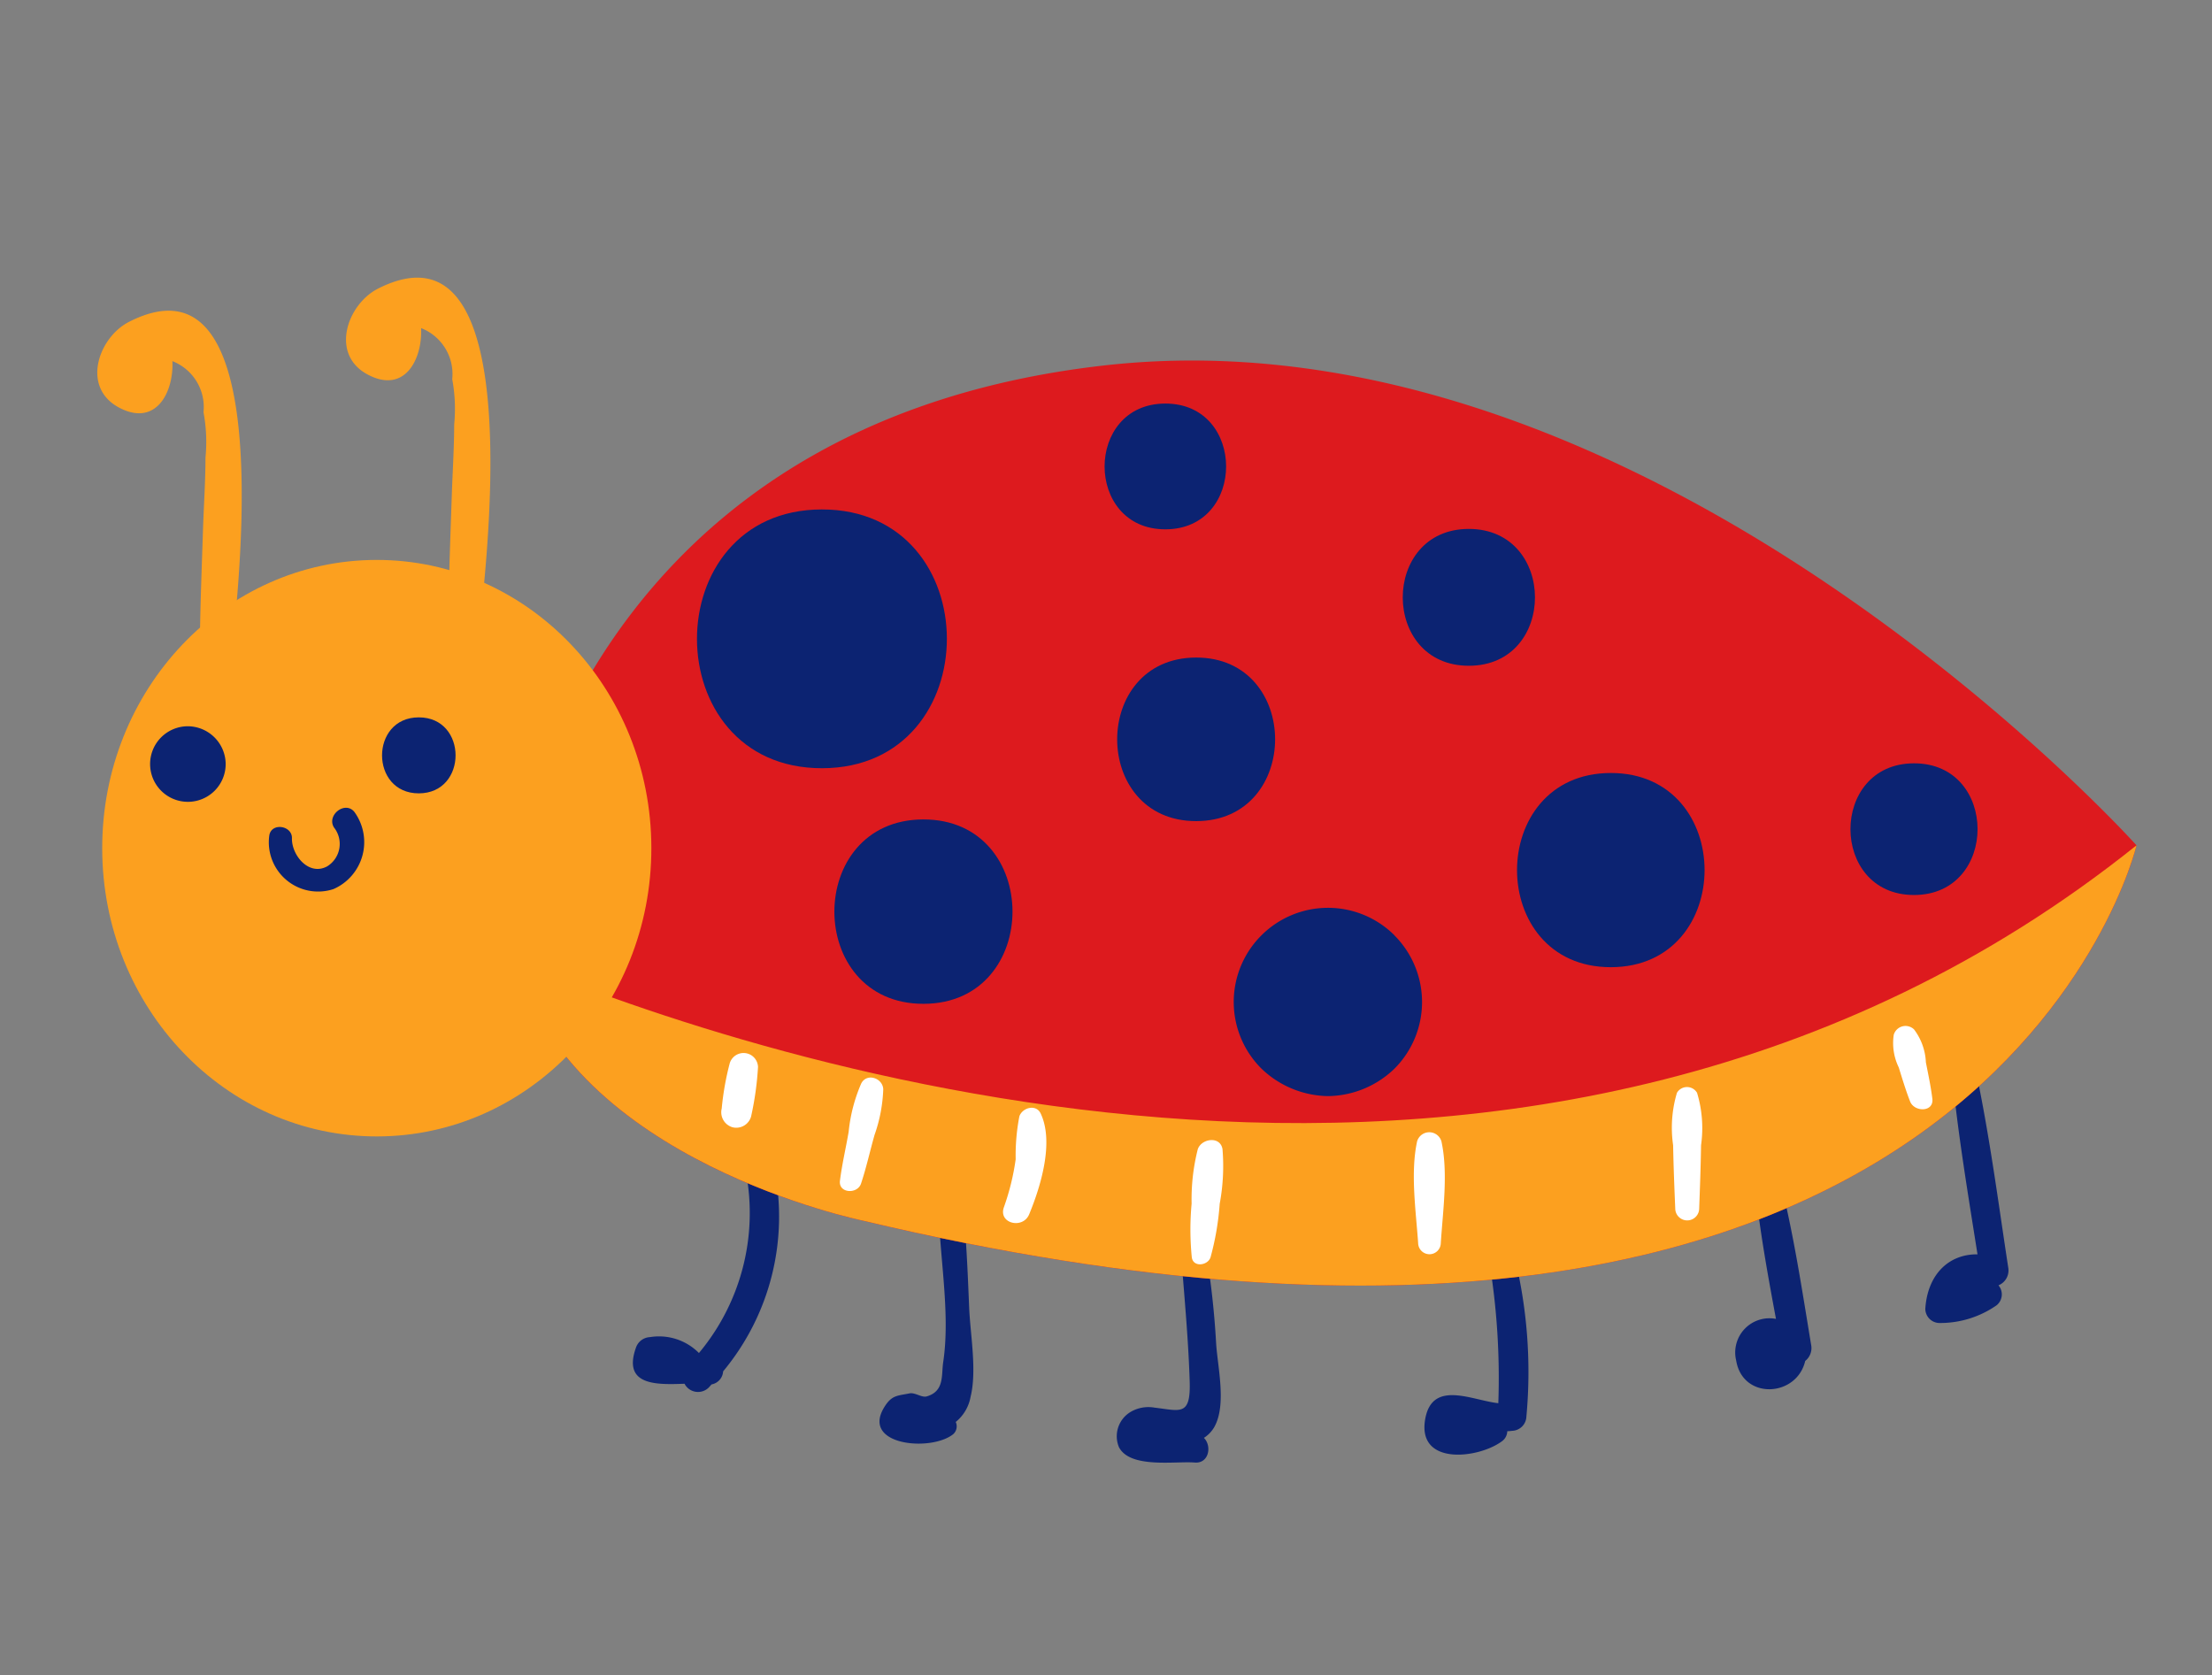 <svg xmlns="http://www.w3.org/2000/svg" width="158.046" height="119.676" viewBox="0 0 158.046 119.676">
  <rect x="0" y="0" width="158.046" height="119.676" fill="#808080" stroke="none"/>
  <g id="Group_1615" data-name="Group 1615" transform="translate(-1054.808 -3113.073)">
    <g id="Group_1073" data-name="Group 1073" transform="matrix(0.891, -0.454, 0.454, 0.891, -37.203, 3573.844)">
      <path id="Path_1027" data-name="Path 1027" d="M1177.45,172.064a17.29,17.29,0,0,0,9.9-11.493c.34-1.281-1.62-1.642-2-.408a15.6,15.6,0,0,1-8.844,9.948,4.019,4.019,0,0,0-2.6-2.6,1.112,1.112,0,0,0-1.243.222c-2.108,2,.163,3.042,1.931,3.868v.073a1.087,1.087,0,0,0,1.413.954c.094-.033.188-.074.288-.108A1.007,1.007,0,0,0,1177.45,172.064Z" transform="translate(6.278 23.919)" fill="#0c2372"/>
      <path id="Path_1028" data-name="Path 1028" d="M1190.669,173.331c1.086-2.373,2.183-4.737,3.086-7.187.369-.991-.989-1.755-1.495-.762-1.721,3.327-2.846,7.552-5.022,10.588-.538.759-.846,1.875-2.148,1.627-.358-.064-.607-.641-.994-.75-.805-.224-1.15-.446-1.907-.028-3.036,1.667,1.32,4.447,3.343,4.046a.747.747,0,0,0,.577-.7,2.984,2.984,0,0,0,1.763-1.123C1189.13,177.592,1189.88,175.053,1190.669,173.331Z" transform="translate(10.786 26.584)" fill="#0c2372"/>
      <path id="Path_1029" data-name="Path 1029" d="M1197.681,185.216c1.507-1.017,2.148-3.709,2.818-5.255a61.243,61.243,0,0,0,2.415-6.43c.3-.952-1.281-1.505-1.669-.581-1.209,2.88-2.345,5.781-3.678,8.605-1.059,2.235-1.535,1.516-3.076.492a2.506,2.506,0,0,0-1.675-.5,2.025,2.025,0,0,0-1.869,1.866c.012,1.741,3.158,2.713,4.328,3.437.871.534,1.642-.5,1.382-1.274A2.242,2.242,0,0,0,1197.681,185.216Z" transform="translate(15.521 30.236)" fill="#0c2372"/>
      <path id="Path_1030" data-name="Path 1030" d="M1215.888,180.535c.254-1.178-1.437-1.454-1.795-.363a51.324,51.324,0,0,1-4.036,9.359c-1.553-1.006-3.405-3.623-5.132-1.41-2.136,2.745,2.029,4.285,4.094,3.957a.921.921,0,0,0,.7-.472,3.1,3.1,0,0,0,.323.133,1.054,1.054,0,0,0,1.366-.442A34.639,34.639,0,0,0,1215.888,180.535Z" transform="translate(21.989 33.623)" fill="#0c2372"/>
      <path id="Path_1031" data-name="Path 1031" d="M1224.637,194.787c1.216-3.836,2.512-7.707,3.4-11.634.227-.979-1.327-1.572-1.707-.595-1.185,3.054-2.14,6.216-3.069,9.371a2.446,2.446,0,0,0-3.886,1.365c-.863,2.729,2.665,4.3,4.383,2.26A1.172,1.172,0,0,0,1224.637,194.787Z" transform="translate(29.195 34.866)" fill="#0c2372"/>
      <path id="Path_1032" data-name="Path 1032" d="M1235.237,196.309c1.476-4.458,3.06-8.909,4.286-13.447.249-.931-1.271-1.488-1.635-.565-1.56,3.991-2.851,8.1-4.178,12.172-1.857-.971-3.865-.3-5.093,1.781a1.021,1.021,0,0,0,.449,1.359,7.041,7.041,0,0,0,4.2.724,1,1,0,0,0,.774-1.21A1.15,1.15,0,0,0,1235.237,196.309Z" transform="translate(33.67 34.753)" fill="#0c2372"/>
      <path id="Path_1033" data-name="Path 1033" d="M1282.727,198.359s-30.414,36-93.228-17.4c0,0-16.8-13.363-13.633-27.786a17.681,17.681,0,0,1,1.5-4.191s18.494-28.438,55.232-14.649S1282.727,198.359,1282.727,198.359Z" transform="translate(8.042 9.984)" fill="#dd1a1e"/>
      <path id="Path_1034" data-name="Path 1034" d="M1196.144,153.434c-5.146,10.142-17.15,14.39-26.814,9.486s-13.322-17.1-8.174-27.244,17.157-14.388,26.816-9.485S1201.292,143.289,1196.144,153.434Z" transform="translate(0 6.887)" fill="#fca01f"/>
      <path id="Path_1035" data-name="Path 1035" d="M1282.727,190.992s-30.414,36-93.228-17.4c0,0-16.8-13.363-13.633-27.786C1187.679,159.646,1229.011,202.1,1282.727,190.992Z" transform="translate(8.042 17.351)" fill="#fca01f"/>
      <path id="Path_1036" data-name="Path 1036" d="M1203.023,133.448c-10.608-5.382-18.991,11.094-8.368,16.487C1205.262,155.316,1213.646,138.84,1203.023,133.448Z" transform="translate(14.94 10.864)" fill="#0c2372"/>
      <path id="Path_1037" data-name="Path 1037" d="M1199.36,148.875c-7.561-3.838-13.534,7.907-5.961,11.748C1200.956,164.46,1206.934,152.718,1199.36,148.875Z" transform="translate(15.014 18.465)" fill="#0c2372"/>
      <path id="Path_1038" data-name="Path 1038" d="M1214.259,147.864c-6.707-3.4-12,7.011-5.293,10.419S1220.972,151.269,1214.259,147.864Z" transform="translate(22.728 18.018)" fill="#0c2372"/>
      <path id="Path_1039" data-name="Path 1039" d="M1217.863,136.239c-5.16-2.619-9.234,5.39-4.07,8.011S1223.023,138.857,1217.863,136.239Z" transform="translate(25.406 12.477)" fill="#0c2372"/>
      <path id="Path_1040" data-name="Path 1040" d="M1218.245,165.411a6.728,6.728,0,0,0-8.482-4.307,6.714,6.714,0,0,0-4.309,8.484,7.015,7.015,0,0,0,3.35,3.908,6.944,6.944,0,0,0,5.136.4,6.737,6.737,0,0,0,4.3-8.481Z" transform="translate(22.366 24.588)" fill="#0c2372"/>
      <path id="Path_1041" data-name="Path 1041" d="M1228.325,148.269c-5.6-2.842-10.04,5.867-4.42,8.721S1233.951,151.121,1228.325,148.269Z" transform="translate(30.19 18.268)" fill="#0c2372"/>
      <path id="Path_1042" data-name="Path 1042" d="M1230.044,161.928c-7.96-4.04-14.256,8.325-6.28,12.373C1231.725,178.339,1238.013,165.975,1230.044,161.928Z" transform="translate(29.596 24.753)" fill="#0c2372"/>
      <path id="Path_1043" data-name="Path 1043" d="M1242.227,168.062c-5.4-2.738-9.661,5.644-4.263,8.387S1247.63,170.8,1242.227,168.062Z" transform="translate(37.033 27.841)" fill="#0c2372"/>
      <path id="Path_1044" data-name="Path 1044" d="M1183.374,154.956a20.073,20.073,0,0,0-1.983,2.625,1.117,1.117,0,0,0,.07,1.535,1.1,1.1,0,0,0,1.541-.073,22.168,22.168,0,0,0,2.048-2.929A1.033,1.033,0,0,0,1183.374,154.956Z" transform="translate(10.773 21.623)" fill="#fff"/>
      <path id="Path_1045" data-name="Path 1045" d="M1189.355,158.648a11.485,11.485,0,0,0-2.37,2.668c-.71.954-1.482,1.857-2.148,2.843-.507.748.67,1.431,1.249.863.854-.838,1.623-1.78,2.438-2.658a10.94,10.94,0,0,0,2.038-2.625C1190.9,159.015,1190.07,158.145,1189.355,158.648Z" transform="translate(12.509 23.483)" fill="#fff"/>
      <path id="Path_1046" data-name="Path 1046" d="M1196.733,164.06c.019-.771-.979-.964-1.448-.51a14.7,14.7,0,0,0-1.63,2.616,17.18,17.18,0,0,1-2.309,2.674c-.89.854.5,2.029,1.387,1.264C1194.366,168.707,1196.662,166.335,1196.733,164.06Z" transform="translate(15.576 25.806)" fill="#fff"/>
      <path id="Path_1047" data-name="Path 1047" d="M1203.7,169.667c.3-.93-.994-1.365-1.575-.8a14.57,14.57,0,0,0-2.16,3.269,19.915,19.915,0,0,0-1.729,3.423c-.239.7.754,1.038,1.191.607a19.7,19.7,0,0,0,2.327-3.119A14.7,14.7,0,0,0,1203.7,169.667Z" transform="translate(19.026 28.371)" fill="#fff"/>
      <path id="Path_1048" data-name="Path 1048" d="M1213.063,174.121a.906.906,0,0,0-1.547-.785c-1.461,1.787-2.34,4.409-3.239,6.519a.809.809,0,0,0,1.442.733C1210.892,178.612,1212.484,176.352,1213.063,174.121Z" transform="translate(23.856 30.512)" fill="#fff"/>
      <path id="Path_1049" data-name="Path 1049" d="M1225.217,177.541a.834.834,0,0,0-1.281-.651,8.713,8.713,0,0,0-1.944,3.214c-.66,1.357-1.292,2.731-1.922,4.107a.855.855,0,0,0,1.525.773c.737-1.322,1.471-2.64,2.176-3.975A8.709,8.709,0,0,0,1225.217,177.541Z" transform="translate(29.549 32.3)" fill="#fff"/>
      <path id="Path_1050" data-name="Path 1050" d="M1234.741,181.979a4.2,4.2,0,0,0,.313-2.48.875.875,0,0,0-1.464-.316,3.961,3.961,0,0,0-.741,2.237c-.144.841-.3,1.7-.383,2.548-.074.819,1.178,1.464,1.51.527C1234.276,183.67,1234.5,182.82,1234.741,181.979Z" transform="translate(35.581 33.345)" fill="#fff"/>
      <path id="Path_1051" data-name="Path 1051" d="M1168.015,128.633a2.7,2.7,0,1,0,1.186,3.626A2.723,2.723,0,0,0,1168.015,128.633Z" transform="translate(2.562 8.919)" fill="#0c2372"/>
      <path id="Path_1052" data-name="Path 1052" d="M1178.126,133.315c-3.121-1.586-5.584,3.257-2.459,4.84S1181.247,134.9,1178.126,133.315Z" transform="translate(7.44 11.162)" fill="#0c2372"/>
      <path id="Path_1053" data-name="Path 1053" d="M1174.243,136.364c-.225-1.028-1.9-.69-1.8.343a1.883,1.883,0,0,1-1.706,2.247c-1.485.027-1.893-1.867-1.322-2.932.438-.795-.776-1.68-1.342-.924a3.52,3.52,0,0,0,2.336,5.506A3.66,3.66,0,0,0,1174.243,136.364Z" transform="translate(4.155 12.037)" fill="#0c2372"/>
      <path id="Path_1054" data-name="Path 1054" d="M1175.4,109.9c-2.458-.007-5.191,2.6-3.441,5.12,1.719,2.471,4,.813,4.912-1.212a3.524,3.524,0,0,1,.323,4.263,11.526,11.526,0,0,1-1.341,2.944c-.789,1.543-1.694,3.048-2.529,4.565-1.674,3.043-3.393,6.077-4.93,9.2a1.045,1.045,0,0,0,1.863.946C1172.351,132.43,1188.046,109.919,1175.4,109.9Z" transform="translate(4.565 0)" fill="#fca01f"/>
      <path id="Path_1055" data-name="Path 1055" d="M1186.8,113.919c-2.459,0-5.193,2.606-3.444,5.123,1.719,2.475,4,.813,4.914-1.212a3.522,3.522,0,0,1,.323,4.263,11.485,11.485,0,0,1-1.341,2.941c-.79,1.544-1.689,3.046-2.526,4.57-1.679,3.042-3.4,6.078-4.933,9.194a1.046,1.046,0,0,0,1.865.946C1183.744,136.453,1199.443,113.944,1186.8,113.919Z" transform="translate(10.071 1.943)" fill="#fca01f"/>
    </g>
  </g>
</svg>
